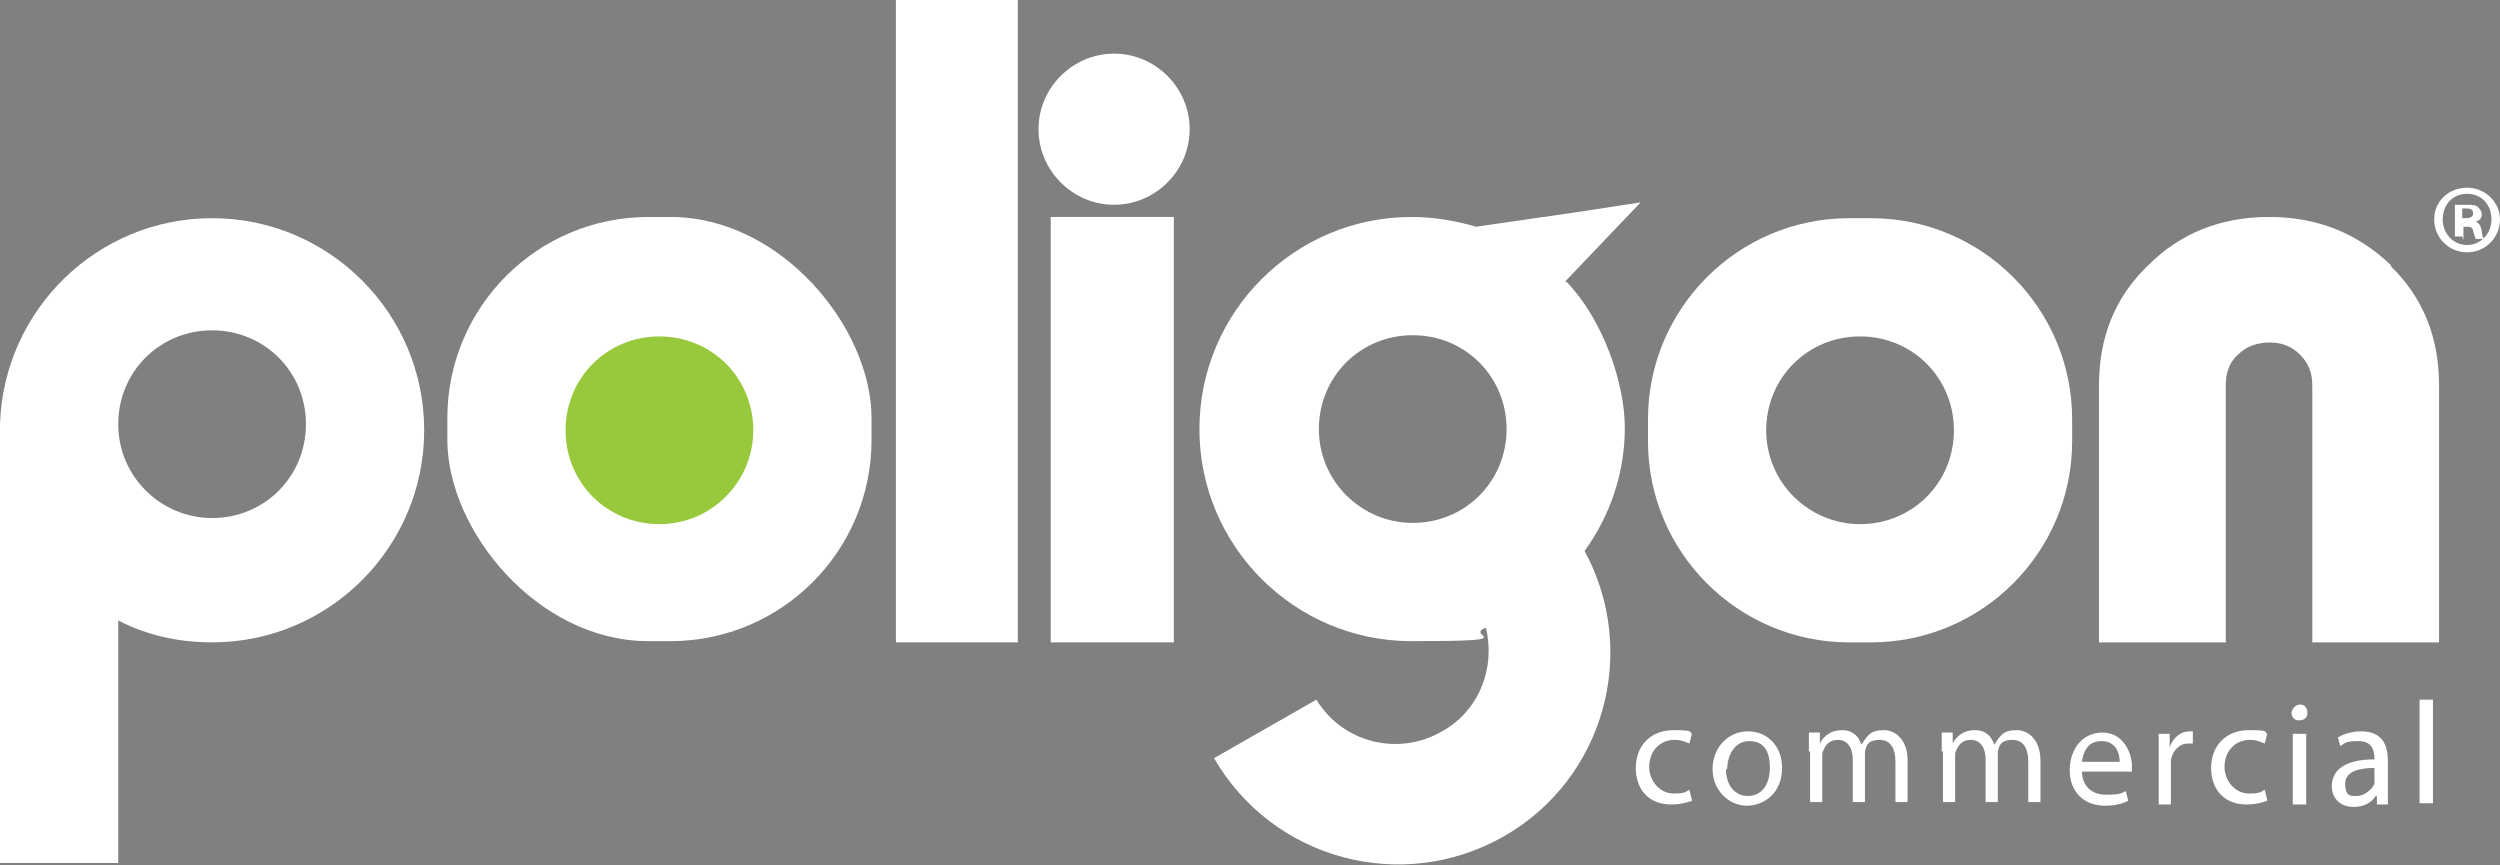 <?xml version="1.0" encoding="UTF-8"?>
<svg id="poligon" xmlns="http://www.w3.org/2000/svg" version="1.1" viewBox="0 0 205.1 71">
  <rect x="0" y="0" width="205.1" height="71" fill="#808080" stroke="none"/>
  <!-- Generator: Adobe Illustrator 29.8.2, SVG Export Plug-In . SVG Version: 2.1.1 Build 3)  -->
  <defs>
    <style>
      .st0 {
        fill: #4d4d4f;
      }

      .st1 {
        fill: #fff;
      }

      .st2 {
        fill: #98c93c;
      }
    </style>
  </defs>
  <path class="st1" d="M205.1,18c0,1.5-1.2,2.7-2.7,2.7s-2.7-1.2-2.7-2.7,1.2-2.6,2.7-2.6,2.7,1.2,2.7,2.6ZM200.4,18c0,1.2.9,2.1,2,2.1s2-.9,2-2.1-.8-2.1-2-2.1-2,.9-2,2.1ZM202,19.4h-.6v-2.6c.2,0,.6,0,1,0s.7,0,.9.2c.1.1.3.3.3.6s-.2.5-.5.6h0c.3.1.4.3.5.7,0,.4.1.6.2.7h-.7c0,0-.1-.3-.2-.6,0-.3-.2-.4-.5-.4h-.3v1.1ZM202,17.9h.3c.3,0,.6-.1.6-.4s-.2-.4-.6-.4-.3,0-.3,0v.8Z"/>
  <path class="st1" d="M17.4,17.9C8,17.9.3,25.4,0,34.8h0v36h9.7v-19.9c2.3,1.2,4.9,1.8,7.7,1.8,9.6,0,17.4-7.8,17.4-17.4s-7.8-17.4-17.4-17.4ZM17.4,42.5c-4.2,0-7.7-3.4-7.7-7.7s3.4-7.7,7.7-7.7,7.7,3.4,7.7,7.7-3.4,7.7-7.7,7.7Z"/>
  <rect class="st1" x="36.7" y="17.8" width="34.8" height="34.8" rx="16.5" ry="16.5"/>
  <rect class="st1" x="73.5" width="10" height="52.7"/>
  <g>
    <rect class="st1" x="86.2" y="17.8" width="10.1" height="34.9"/>
    <path class="st1" d="M91.4,16.8c3.4,0,6.2-2.8,6.2-6.2s-2.8-6.2-6.2-6.2-6.2,2.8-6.2,6.2,2.8,6.2,6.2,6.2Z"/>
  </g>
  <path class="st2" d="M61.8,35.3c0,4.2-3.4,7.7-7.7,7.7s-7.7-3.4-7.7-7.7,3.4-7.7,7.7-7.7,7.7,3.4,7.7,7.7Z"/>
  <path class="st1" d="M153.5,17.9h-1.8c-9.1,0-16.5,7.4-16.5,16.5v1.8c0,9.1,7.4,16.5,16.5,16.5h1.8c9.1,0,16.5-7.4,16.5-16.5v-1.8c0-9.1-7.4-16.5-16.5-16.5ZM152.6,43c-4.2,0-7.7-3.4-7.7-7.7s3.4-7.7,7.7-7.7,7.7,3.4,7.7,7.7-3.4,7.7-7.7,7.7Z"/>
  <path class="st1" d="M196.2,21.8c-2.7-2.6-6-4-10-4s-7.3,1.3-10,4c-2.7,2.6-4,5.9-4,9.8v21.1h10.4v-7.8h0v-13.3c0-1,.3-1.9,1-2.5.7-.7,1.6-1,2.6-1s1.8.3,2.5,1c.7.7,1,1.5,1,2.5v13.3h0v7.8h10.4v-21.1c0-3.9-1.3-7.2-4-9.8Z"/>
  <path class="st0" d="M120.3,21.9c.4,0,.8,0,1.1-.3s.5-.6.5-1c0-.7-.5-1.6-1.3-1.6s-.8,0-1.1.3-.5.6-.5,1c0,.7.5,1.6,1.3,1.6h0Z"/>
  <path class="st1" d="M128.4,23.1l6.2-6.5-5.2.8-8.3,1.2c-1.7-.5-3.5-.8-5.3-.8-9.6,0-17.4,7.8-17.4,17.4s7.8,17.4,17.4,17.4,4.2-.4,6.1-1.1c.8,3.2-.5,6.8-3.6,8.5-3.6,2.1-8.2.9-10.3-2.6l-8.4,4.8s0,0,0,0c4.8,8.3,15.4,11.2,23.8,6.4,8.2-4.7,11.1-15.1,6.6-23.4,2.1-2.9,3.3-6.4,3.3-10.1s-1.8-8.9-4.8-12ZM115.9,42.9c-4.2,0-7.7-3.4-7.7-7.7s3.4-7.7,7.7-7.7,7.7,3.4,7.7,7.7-3.4,7.7-7.7,7.7Z"/>
  <g>
    <path class="st1" d="M138.8,65.7c-.3.1-.9.3-1.7.3-1.8,0-2.9-1.2-2.9-3s1.2-3.1,3.1-3.1,1.2.2,1.5.3l-.2.8c-.3-.1-.6-.3-1.2-.3-1.3,0-2.1,1-2.1,2.2s.9,2.2,2,2.2,1-.2,1.3-.3l.2.8Z"/>
    <path class="st1" d="M146.2,63c0,2.1-1.5,3.1-2.9,3.1s-2.8-1.2-2.8-3,1.3-3.1,2.9-3.1,2.8,1.2,2.8,3ZM141.6,63.1c0,1.3.7,2.2,1.8,2.2s1.8-.9,1.8-2.3-.5-2.2-1.7-2.2-1.8,1.2-1.8,2.3Z"/>
    <path class="st1" d="M148.4,61.7c0-.6,0-1.1,0-1.6h.9v.9h0c.3-.6.9-1.1,1.8-1.1s1.4.5,1.6,1.2h0c.2-.3.4-.6.6-.8.3-.3.7-.4,1.3-.4s1.9.5,1.9,2.5v3.4h-1v-3.3c0-1.1-.4-1.8-1.3-1.8s-1.1.4-1.2,1c0,.1,0,.3,0,.5v3.6h-1v-3.5c0-.9-.4-1.6-1.2-1.6s-1.1.5-1.3,1.1c0,.2,0,.3,0,.5v3.5h-1v-4.2Z"/>
    <path class="st1" d="M159.3,61.7c0-.6,0-1.1,0-1.6h.9v.9h0c.3-.6.9-1.1,1.8-1.1s1.4.5,1.6,1.2h0c.2-.3.4-.6.6-.8.3-.3.7-.4,1.3-.4s1.9.5,1.9,2.5v3.4h-1v-3.3c0-1.1-.4-1.8-1.3-1.8s-1.1.4-1.2,1c0,.1,0,.3,0,.5v3.6h-1v-3.5c0-.9-.4-1.6-1.2-1.6s-1.1.5-1.3,1.1c0,.2,0,.3,0,.5v3.5h-1v-4.2Z"/>
    <path class="st1" d="M170.8,63.2c0,1.4.9,2,2,2s1.2-.1,1.6-.3l.2.8c-.4.2-1,.4-1.9.4-1.8,0-2.9-1.2-2.9-2.9s1-3.1,2.7-3.1,2.4,1.7,2.4,2.7,0,.4,0,.5h-4.1ZM173.9,62.5c0-.7-.3-1.7-1.5-1.7s-1.5,1-1.6,1.7h3.1Z"/>
    <path class="st1" d="M177.1,62c0-.7,0-1.3,0-1.8h.9v1.1h0c.3-.8.9-1.3,1.6-1.3s.2,0,.3,0v1c-.1,0-.2,0-.4,0-.7,0-1.3.6-1.4,1.4,0,.1,0,.3,0,.5v3.1h-1v-4Z"/>
    <path class="st1" d="M186,65.7c-.3.1-.9.3-1.7.3-1.8,0-2.9-1.2-2.9-3s1.2-3.1,3.1-3.1,1.2.2,1.5.3l-.2.8c-.3-.1-.6-.3-1.2-.3-1.3,0-2.1,1-2.1,2.2s.9,2.2,2,2.2,1-.2,1.3-.3l.2.8Z"/>
    <path class="st1" d="M189.3,58.5c0,.4-.3.6-.7.6s-.6-.3-.6-.6.3-.7.7-.7.6.3.6.7ZM188.1,66v-5.8h1.1v5.8h-1.1Z"/>
    <path class="st1" d="M195,66v-.7h-.1c-.3.5-.9.9-1.8.9-1.2,0-1.8-.8-1.8-1.7,0-1.4,1.2-2.2,3.5-2.2h0c0-.6-.1-1.5-1.3-1.5s-1.1.2-1.5.4l-.2-.7c.5-.3,1.2-.5,1.9-.5,1.8,0,2.2,1.2,2.2,2.4v2.2c0,.5,0,1,0,1.4h-1ZM194.9,63c-1.2,0-2.5.2-2.5,1.3s.5,1,1,1,1.2-.5,1.4-1c0-.1,0-.2,0-.3v-1Z"/>
    <path class="st1" d="M198.5,57.4h1.1v8.5h-1.1v-8.5Z"/>
  </g>
</svg>